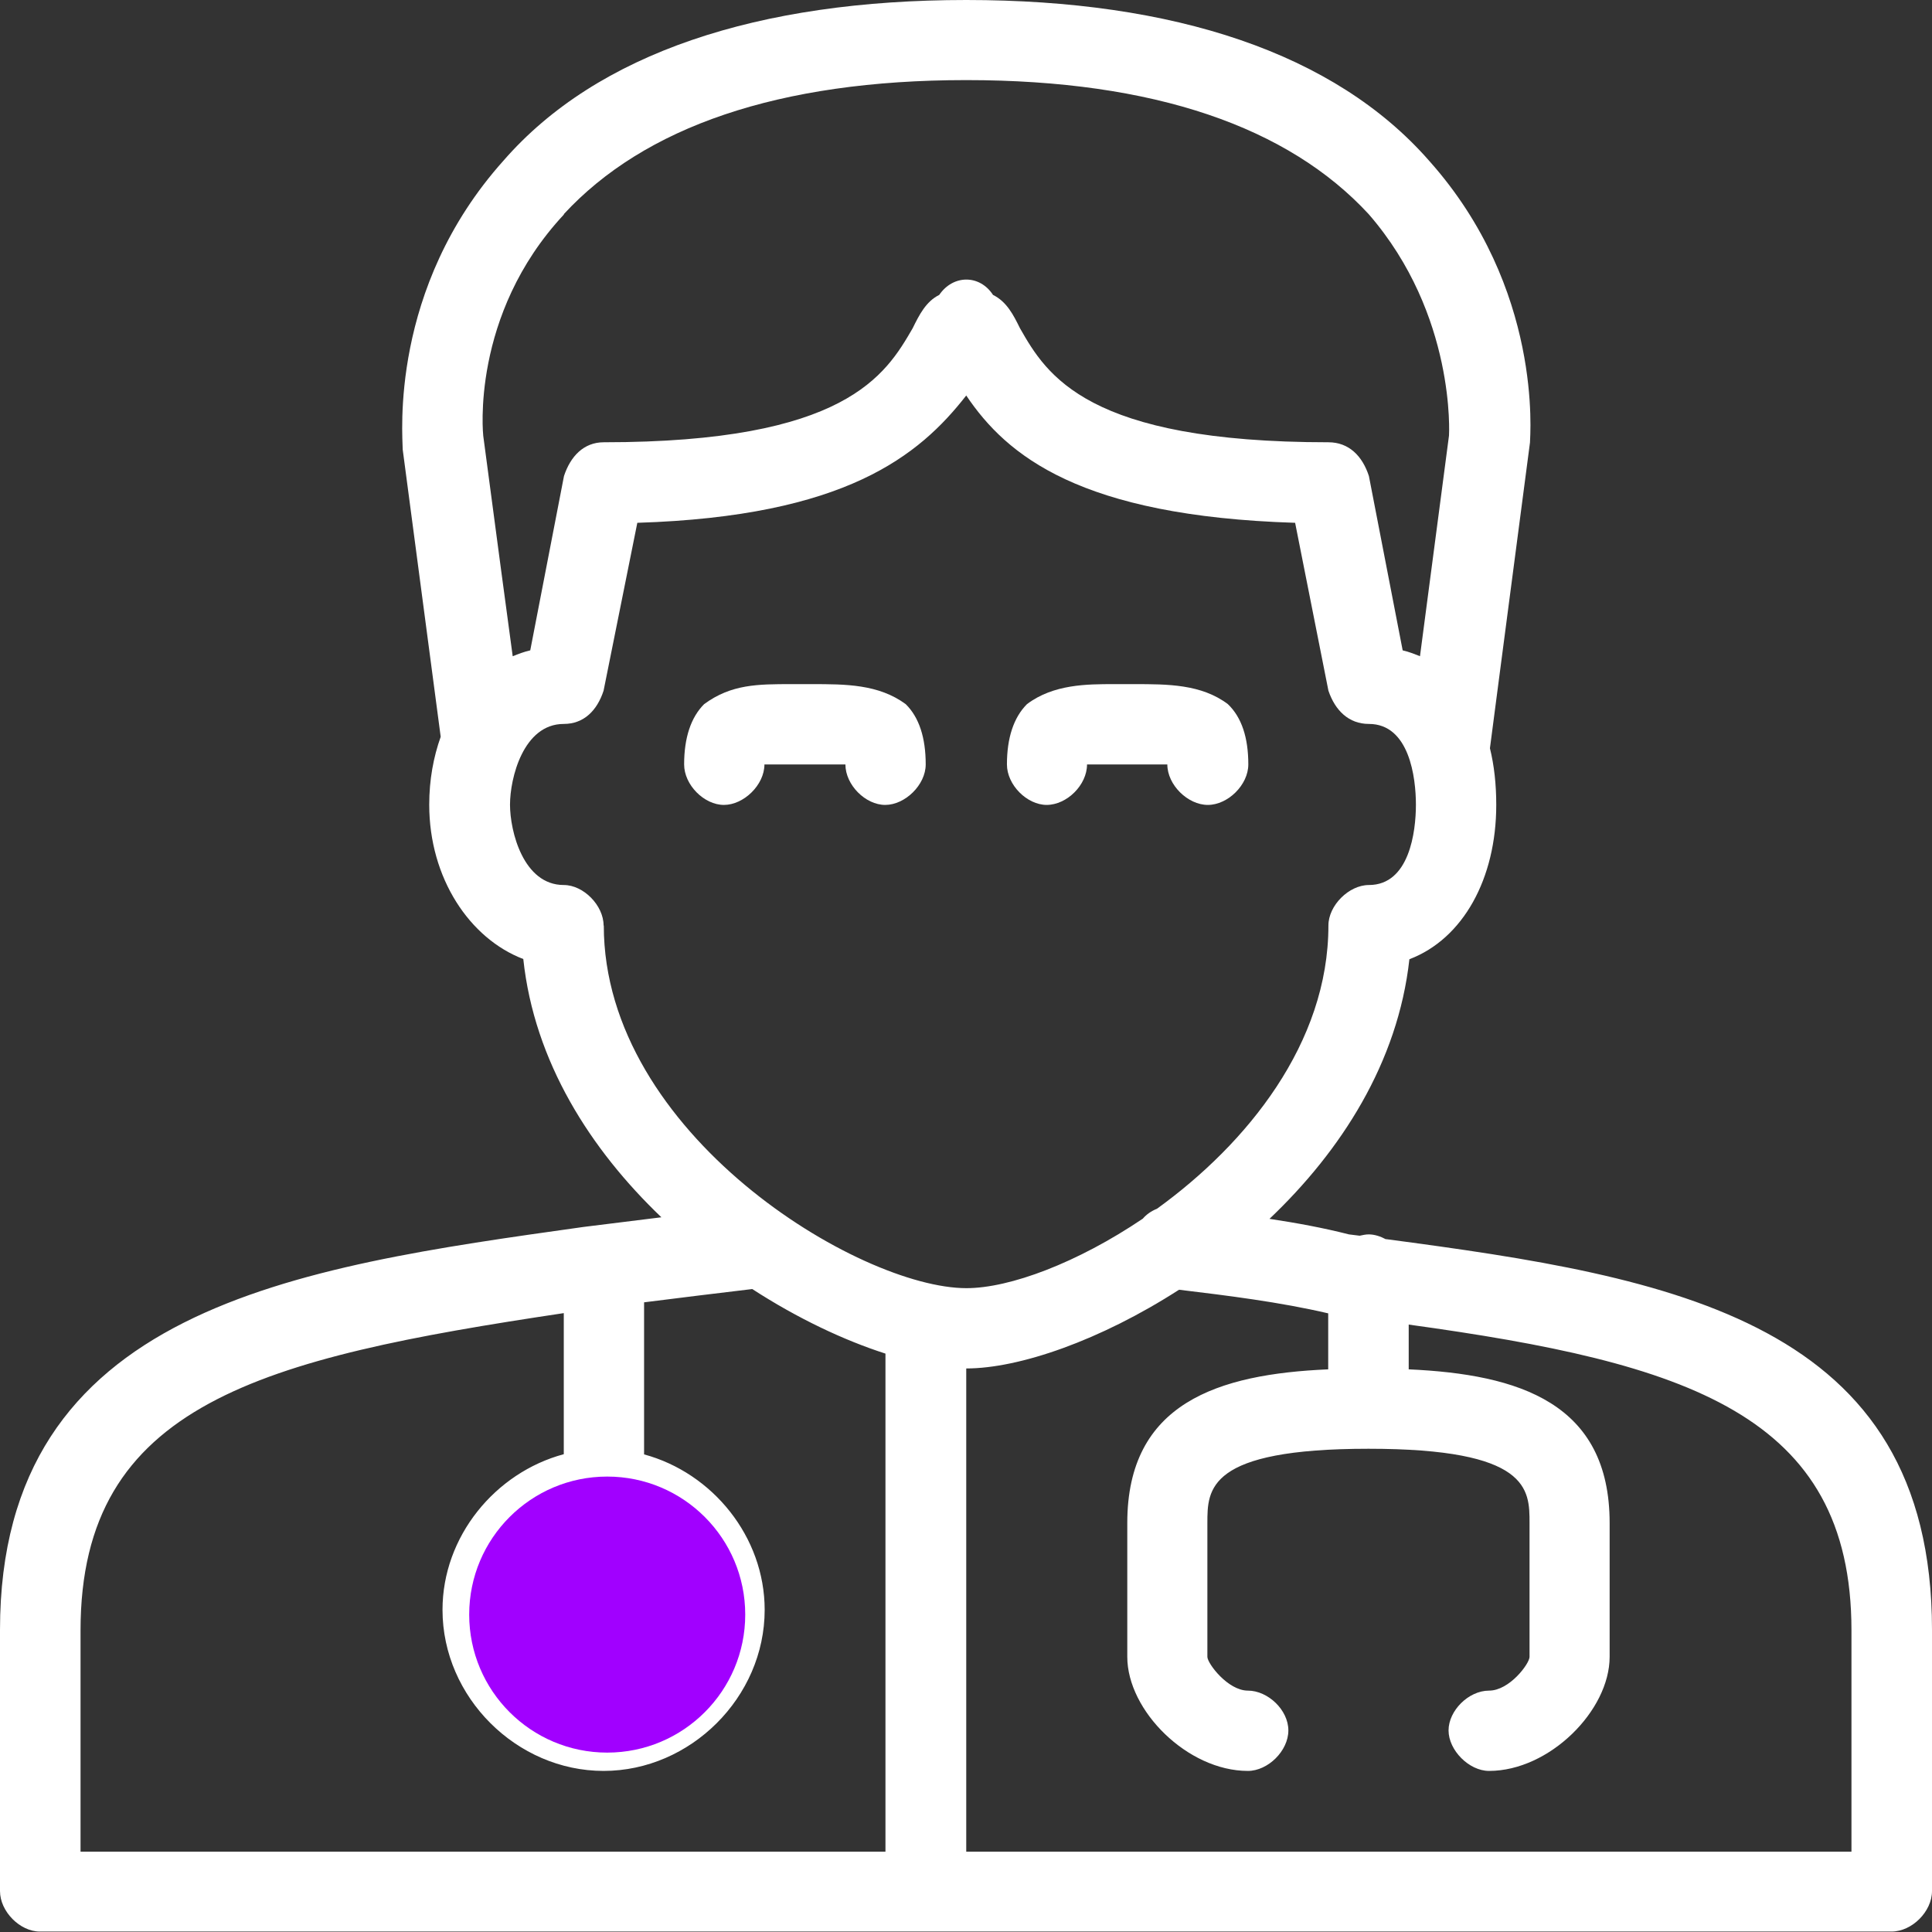 <svg width="48" height="48" viewBox="0 0 48 48" fill="none" xmlns="http://www.w3.org/2000/svg">
<rect x="0" y="0" width="48" height="48" fill="#333333" stroke="none"/>
<path vector-effect="non-scaling-stroke" d="M18.997 18.992H21.004C21.004 19.501 21.502 19.998 21.993 19.998C22.485 19.998 22.999 19.501 22.999 18.992C22.999 18.333 22.837 17.824 22.502 17.494C21.826 16.997 21.004 16.997 20.166 16.997H19.668C18.83 16.997 18.17 16.997 17.494 17.494C17.164 17.824 16.997 18.333 16.997 18.992C16.997 19.501 17.494 19.998 17.986 19.998C18.478 19.998 18.992 19.501 18.992 18.992H18.997Z" fill="white"/>
<path vector-effect="non-scaling-stroke" d="M26.001 19.998C26.509 19.998 27.007 19.501 27.007 18.992H29.002C29.002 19.501 29.511 19.998 30.008 19.998C30.506 19.998 31.014 19.501 31.014 18.992C31.014 18.333 30.852 17.824 30.506 17.494C29.846 16.997 29.008 16.997 28.181 16.997H27.672C27.012 16.997 26.174 16.997 25.515 17.494C25.185 17.824 25.017 18.333 25.017 18.992C25.017 19.501 25.515 19.998 26.006 19.998H26.001Z" fill="white"/>
<path vector-effect="non-scaling-stroke" d="M34.435 30.791C34.301 30.718 34.15 30.668 34.005 30.668C33.932 30.668 33.854 30.685 33.781 30.701C33.692 30.69 33.602 30.679 33.513 30.668C32.881 30.506 32.211 30.383 31.54 30.282C33.317 28.594 34.731 26.403 35.016 23.832C36.352 23.324 37.174 21.826 37.174 19.998C37.174 19.489 37.123 19.02 37.017 18.59C37.051 18.31 37.224 17.019 38.012 10.994C38.012 10.832 38.342 7.171 35.508 3.996C33.166 1.319 29.176 0 24.006 0C18.836 0 14.834 1.319 12.509 3.991C9.664 7.165 10.005 10.826 10.005 11.167C10.005 11.167 10.319 13.546 10.949 18.305C10.77 18.808 10.664 19.372 10.664 19.992C10.664 21.82 11.67 23.318 13.001 23.827C13.274 26.381 14.672 28.561 16.432 30.243C15.79 30.321 15.141 30.405 14.498 30.483C7.333 31.489 0 32.49 0 40.494V46.983C0 47.491 0.497 47.989 0.989 47.989H46.994C47.503 47.989 48 47.491 48 46.983V40.494C48 32.82 41.567 31.73 34.429 30.785L34.435 30.791ZM14.007 5.321C16.002 3.163 19.327 1.99 24.006 1.99C28.684 1.99 32.009 3.158 34.005 5.321C36.179 7.825 36 10.821 36 10.821C36 10.821 35.76 12.648 35.279 16.304C35.139 16.248 34.999 16.192 34.849 16.158L34.01 11.827C33.848 11.329 33.513 10.988 33.004 10.988C27.007 10.988 26.006 9.323 25.341 8.155C25.179 7.825 25.012 7.495 24.671 7.327C24.341 6.819 23.681 6.819 23.335 7.327C23.005 7.49 22.837 7.825 22.675 8.155C21.999 9.323 21.01 10.988 15.001 10.988C14.504 10.988 14.174 11.335 14.012 11.827L13.174 16.158C13.023 16.192 12.877 16.248 12.738 16.304C12.587 15.197 12.358 13.481 12.006 10.826C12.006 10.826 11.676 7.83 14.012 5.327L14.007 5.321ZM14.996 22.994C14.996 22.497 14.498 21.988 14.007 21.988C13.001 21.988 12.671 20.652 12.671 19.992C12.671 19.333 13.001 17.986 14.007 17.986C14.504 17.986 14.834 17.656 14.996 17.159L15.834 12.989C21.004 12.827 22.837 11.324 24.006 9.826C25.012 11.324 26.839 12.822 32.177 12.989L33.004 17.159C33.172 17.656 33.513 17.986 34.01 17.986C35.016 17.986 35.178 19.322 35.178 19.992C35.178 20.663 35.016 21.988 34.01 21.988C33.513 21.988 33.004 22.497 33.004 22.994C33.004 25.917 30.986 28.41 28.745 30.031C28.605 30.087 28.483 30.171 28.393 30.277C26.772 31.372 25.09 32.004 24.011 32.004C21.345 32.004 15.001 28.169 15.001 22.994H14.996ZM14.996 38.001C16.002 38.001 17.002 38.828 17.002 39.996C17.002 41.002 15.996 42.003 14.996 42.003C13.828 42.003 13.001 40.997 13.001 39.996C13.001 38.828 13.828 38.001 14.996 38.001ZM2.001 40.505C2.001 34.865 6.506 33.748 14.007 32.624V36.129C12.302 36.587 10.994 38.174 10.994 39.996C10.994 42.17 12.838 43.998 14.996 43.998C17.153 43.998 18.998 42.17 18.998 39.996C18.998 38.18 17.701 36.593 16.002 36.134V32.356C16.896 32.244 17.79 32.132 18.69 32.026C19.819 32.758 20.971 33.3 21.999 33.63V46.005H2.001V40.505ZM46.01 46.005H24.006V33.999C25.325 33.999 27.342 33.3 29.293 32.043C30.495 32.188 31.802 32.35 32.999 32.63V34.021C30.265 34.139 28.007 34.854 28.007 37.839V41.164C28.007 42.5 29.505 43.998 31.003 43.998C31.501 43.998 32.009 43.501 32.009 42.992C32.009 42.483 31.501 42.003 31.003 42.003C30.506 42.003 29.997 41.327 29.997 41.164V37.839C29.997 37.001 29.997 35.994 33.999 35.994C38.001 35.994 38.001 37.001 38.001 37.839V41.164C38.001 41.332 37.504 42.003 36.995 42.003C36.486 42.003 35.989 42.5 35.989 42.992C35.989 43.484 36.497 43.998 36.995 43.998C38.493 43.998 39.991 42.5 39.991 41.164V37.839C39.991 34.854 37.733 34.144 34.999 34.021V32.909C41.891 33.859 45.999 35.128 45.999 40.505V46.005H46.01Z" fill="white"/>
<circle cx="15.086" cy="40.114" r="3.429" fill="#A100FF"/>
</svg>
